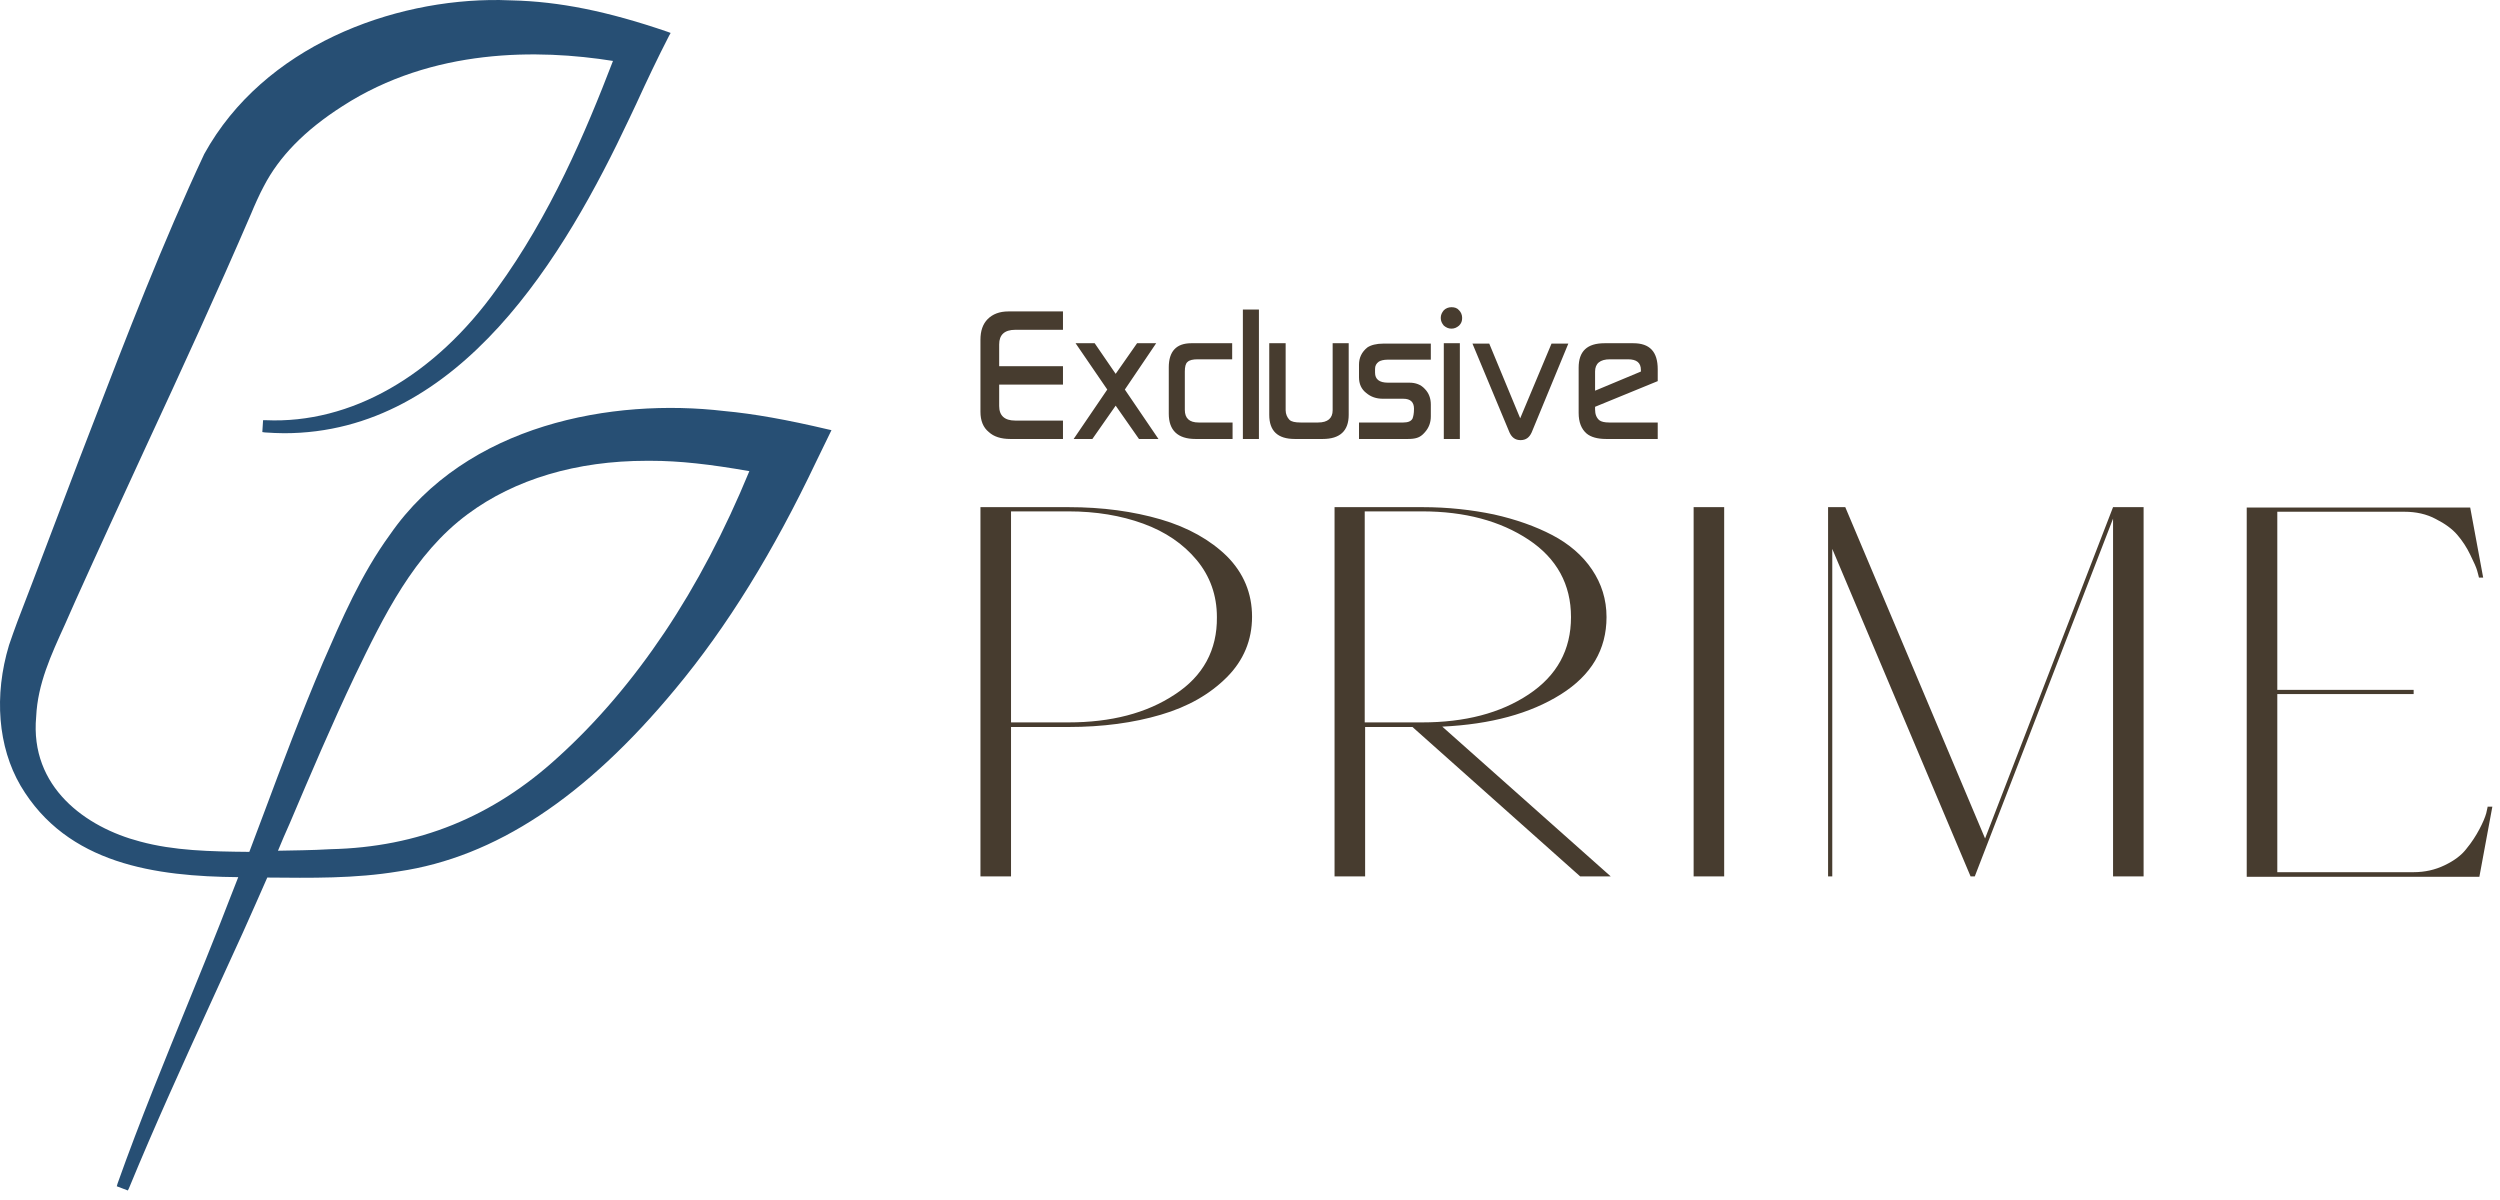 <?xml version="1.0" encoding="UTF-8"?> <svg xmlns="http://www.w3.org/2000/svg" width="100" height="48" viewBox="0 0 100 48" fill="none"><g clip-path="url(#clip0_40_3427)"><path d="M11.593 32.926C12.418 30.98 13.273 28.973 14.19 27.043C15.351 24.637 16.558 22.155 18.713 20.562C20.592 19.168 23.067 18.432 25.864 18.432C25.91 18.432 25.971 18.432 26.032 18.432C27.178 18.432 28.4 18.57 29.974 18.846C28.996 21.221 27.865 23.381 26.582 25.296C25.298 27.211 23.877 28.881 22.319 30.291C19.706 32.681 16.727 33.891 13.212 33.968C12.464 34.014 11.715 34.014 11.119 34.029C11.272 33.661 11.425 33.294 11.593 32.926ZM8.17 6.16C6.505 9.714 5.068 13.438 3.678 17.053L3.158 18.402L1.294 23.304C1.203 23.534 1.126 23.749 1.035 23.979C0.805 24.561 0.576 25.174 0.362 25.802C-0.249 27.824 -0.081 29.877 0.821 31.424C2.685 34.581 6.245 35.056 9.53 35.086C9.286 35.715 9.041 36.327 8.812 36.925C8.415 37.936 8.002 38.947 7.59 39.959C6.612 42.364 5.588 44.846 4.702 47.343L4.671 47.451L5.114 47.619L5.16 47.527C6.169 45.076 7.284 42.624 8.369 40.25C8.812 39.269 9.27 38.288 9.713 37.308C10.065 36.526 10.401 35.761 10.691 35.102C12.418 35.117 14.19 35.148 15.947 34.856C19.798 34.29 23.419 31.899 27.01 27.564C29.103 25.051 30.936 22.063 32.648 18.463L33.259 17.206L33.121 17.176C31.502 16.793 30.142 16.548 28.965 16.441C24.519 15.919 18.667 16.946 15.596 21.389C14.435 22.983 13.671 24.775 12.922 26.491C12.066 28.498 11.287 30.567 10.538 32.574C10.355 33.079 10.156 33.569 9.973 34.075C8.384 34.06 6.963 34.029 5.603 33.661C3.433 33.095 1.187 31.486 1.447 28.667C1.508 27.349 2.043 26.2 2.593 24.99C2.731 24.668 2.883 24.346 3.021 24.024C3.938 21.987 4.9 19.903 5.817 17.911C7.238 14.847 8.69 11.691 10.05 8.535C10.156 8.274 10.386 7.753 10.554 7.447C11.165 6.267 12.189 5.21 13.701 4.245C17.307 1.916 21.54 1.962 24.519 2.437C23.419 5.302 22.013 8.611 19.874 11.553C17.384 15.046 14.022 16.961 10.63 16.808H10.523L10.493 17.283L10.6 17.298C10.859 17.314 11.119 17.329 11.364 17.329C18.407 17.329 22.609 10.189 25.176 4.735L25.451 4.153C25.864 3.249 26.307 2.314 26.765 1.426L26.826 1.318L26.704 1.272C24.29 0.445 22.365 0.062 20.485 0.016C20.317 0.016 20.149 0.001 19.981 0.001C15.703 -0.045 10.554 1.839 8.17 6.16Z" fill="#274F74"></path><path d="M46.43 20.776C45.33 20.455 44.108 20.286 42.733 20.286H39.218V35.056H40.441V29.08H42.733C44.108 29.08 45.345 28.912 46.43 28.59C47.53 28.268 48.401 27.763 49.074 27.089C49.746 26.415 50.082 25.602 50.082 24.668C50.082 23.733 49.746 22.921 49.074 22.247C48.416 21.604 47.53 21.098 46.43 20.776ZM46.995 27.778C45.865 28.529 44.444 28.896 42.733 28.896H40.441V20.455H42.733C43.848 20.455 44.841 20.623 45.727 20.945C46.614 21.267 47.332 21.757 47.866 22.4C48.401 23.044 48.676 23.81 48.676 24.683C48.691 26.001 48.126 27.043 46.995 27.778ZM62.428 27.778C63.65 27.012 64.261 25.985 64.261 24.683C64.261 23.978 64.062 23.35 63.681 22.783C63.299 22.216 62.764 21.757 62.092 21.404C61.419 21.052 60.64 20.776 59.754 20.577C58.867 20.393 57.92 20.286 56.897 20.286H53.382V35.056H54.605V29.08H56.499L63.207 35.056H64.429L57.691 29.065C59.632 28.973 61.205 28.544 62.428 27.778ZM54.589 28.896V20.455H56.881C58.593 20.455 60.014 20.838 61.144 21.588C62.275 22.339 62.84 23.381 62.84 24.683C62.84 26.001 62.275 27.027 61.144 27.778C60.014 28.529 58.593 28.896 56.881 28.896H54.589ZM79.403 33.539L73.811 20.286H73.123V35.056H73.291V21.956L78.823 35.056H78.991L84.522 20.746V35.056H85.744V20.286H84.522L79.403 33.539ZM67.745 35.056H68.967V20.286H67.745V35.056ZM99.511 32.252L99.45 32.528C99.404 32.696 99.312 32.911 99.175 33.171C99.037 33.432 98.869 33.692 98.655 33.953C98.457 34.213 98.166 34.428 97.784 34.611C97.403 34.795 96.99 34.887 96.546 34.887H91.092V27.763H96.546V27.594H91.092V20.47H96.18C96.638 20.47 97.066 20.562 97.433 20.761C97.799 20.945 98.09 21.159 98.288 21.389C98.487 21.619 98.67 21.895 98.808 22.186C98.961 22.492 99.053 22.707 99.083 22.814C99.114 22.937 99.144 23.029 99.159 23.105H99.327L98.808 20.301H89.869V35.071H99.175L99.694 32.267H99.511V32.252ZM57.752 17.559H58.394V13.729H57.752V17.559ZM56.683 17.513C56.79 17.482 56.897 17.406 56.988 17.298C57.156 17.114 57.233 16.9 57.233 16.655V16.18C57.233 15.935 57.156 15.72 56.988 15.552C56.835 15.383 56.621 15.307 56.377 15.307H55.521C55.17 15.307 55.002 15.169 55.002 14.908V14.755C55.002 14.633 55.048 14.541 55.155 14.464C55.231 14.418 55.353 14.387 55.506 14.387H57.233V13.744H55.338C55.048 13.744 54.834 13.805 54.696 13.897C54.467 14.081 54.36 14.311 54.36 14.587V15.092C54.36 15.353 54.452 15.567 54.651 15.72C54.834 15.874 55.048 15.95 55.323 15.95H56.133C56.423 15.95 56.56 16.088 56.56 16.349C56.56 16.548 56.53 16.67 56.499 16.747C56.438 16.854 56.316 16.9 56.133 16.9H54.36V17.559H56.316C56.469 17.559 56.591 17.544 56.683 17.513ZM47.821 17.559H49.303V16.9H47.943C47.576 16.9 47.393 16.732 47.393 16.394V14.862C47.393 14.678 47.423 14.541 47.5 14.479C47.576 14.403 47.714 14.372 47.912 14.372H49.287V13.729H47.653C47.057 13.729 46.751 14.05 46.751 14.694V16.548C46.751 17.206 47.102 17.559 47.821 17.559ZM58.058 13.146C58.18 13.146 58.272 13.1 58.363 13.024C58.455 12.932 58.486 12.84 58.486 12.717C58.486 12.595 58.44 12.488 58.363 12.411C58.287 12.319 58.18 12.288 58.058 12.288C57.936 12.288 57.829 12.334 57.752 12.411C57.676 12.503 57.63 12.595 57.63 12.717C57.63 12.84 57.676 12.932 57.752 13.024C57.844 13.1 57.936 13.146 58.058 13.146ZM65.331 13.729H64.185C63.482 13.729 63.146 14.05 63.146 14.709V16.517C63.146 16.885 63.253 17.161 63.467 17.344C63.635 17.482 63.895 17.559 64.246 17.559H66.309V16.9H64.368C64.185 16.9 64.047 16.869 63.971 16.808C63.864 16.716 63.803 16.578 63.803 16.379V16.272L66.309 15.245V14.77C66.309 14.066 65.988 13.729 65.331 13.729ZM65.636 14.862L63.803 15.628V14.862C63.803 14.541 64.001 14.372 64.399 14.372H65.117C65.468 14.372 65.636 14.51 65.636 14.801V14.862ZM60.823 17.605C61.037 17.605 61.175 17.498 61.266 17.298L62.733 13.744H62.061L60.808 16.732L59.57 13.744H58.898L60.38 17.298C60.472 17.498 60.609 17.605 60.823 17.605ZM49.715 17.559H50.357V12.38H49.715V17.559ZM53.948 16.594V13.729H53.306V16.41C53.306 16.732 53.107 16.9 52.725 16.9H52.022C51.809 16.9 51.656 16.869 51.579 16.793C51.488 16.701 51.426 16.563 51.426 16.41V13.729H50.77V16.594C50.77 17.237 51.106 17.559 51.793 17.559H52.909C53.596 17.559 53.948 17.237 53.948 16.594ZM43.695 17.559L44.627 16.226L45.559 17.559H46.338L44.994 15.582L46.247 13.729H45.483L44.627 14.954L43.787 13.729H43.023L44.291 15.582L42.946 17.559H43.695ZM40.41 17.559H42.519V16.823H40.609C40.181 16.823 39.967 16.624 39.967 16.241V15.383H42.519V14.648H39.967V13.774C39.967 13.392 40.181 13.192 40.609 13.192H42.519V12.457H40.334C39.982 12.457 39.707 12.564 39.508 12.763C39.31 12.963 39.218 13.238 39.218 13.591V16.471C39.218 16.823 39.325 17.099 39.554 17.283C39.753 17.467 40.043 17.559 40.41 17.559Z" fill="#473C2F"></path></g><defs><clipPath id="clip0_40_3427"><rect width="100" height="47.619" fill="white"></rect></clipPath></defs></svg> 